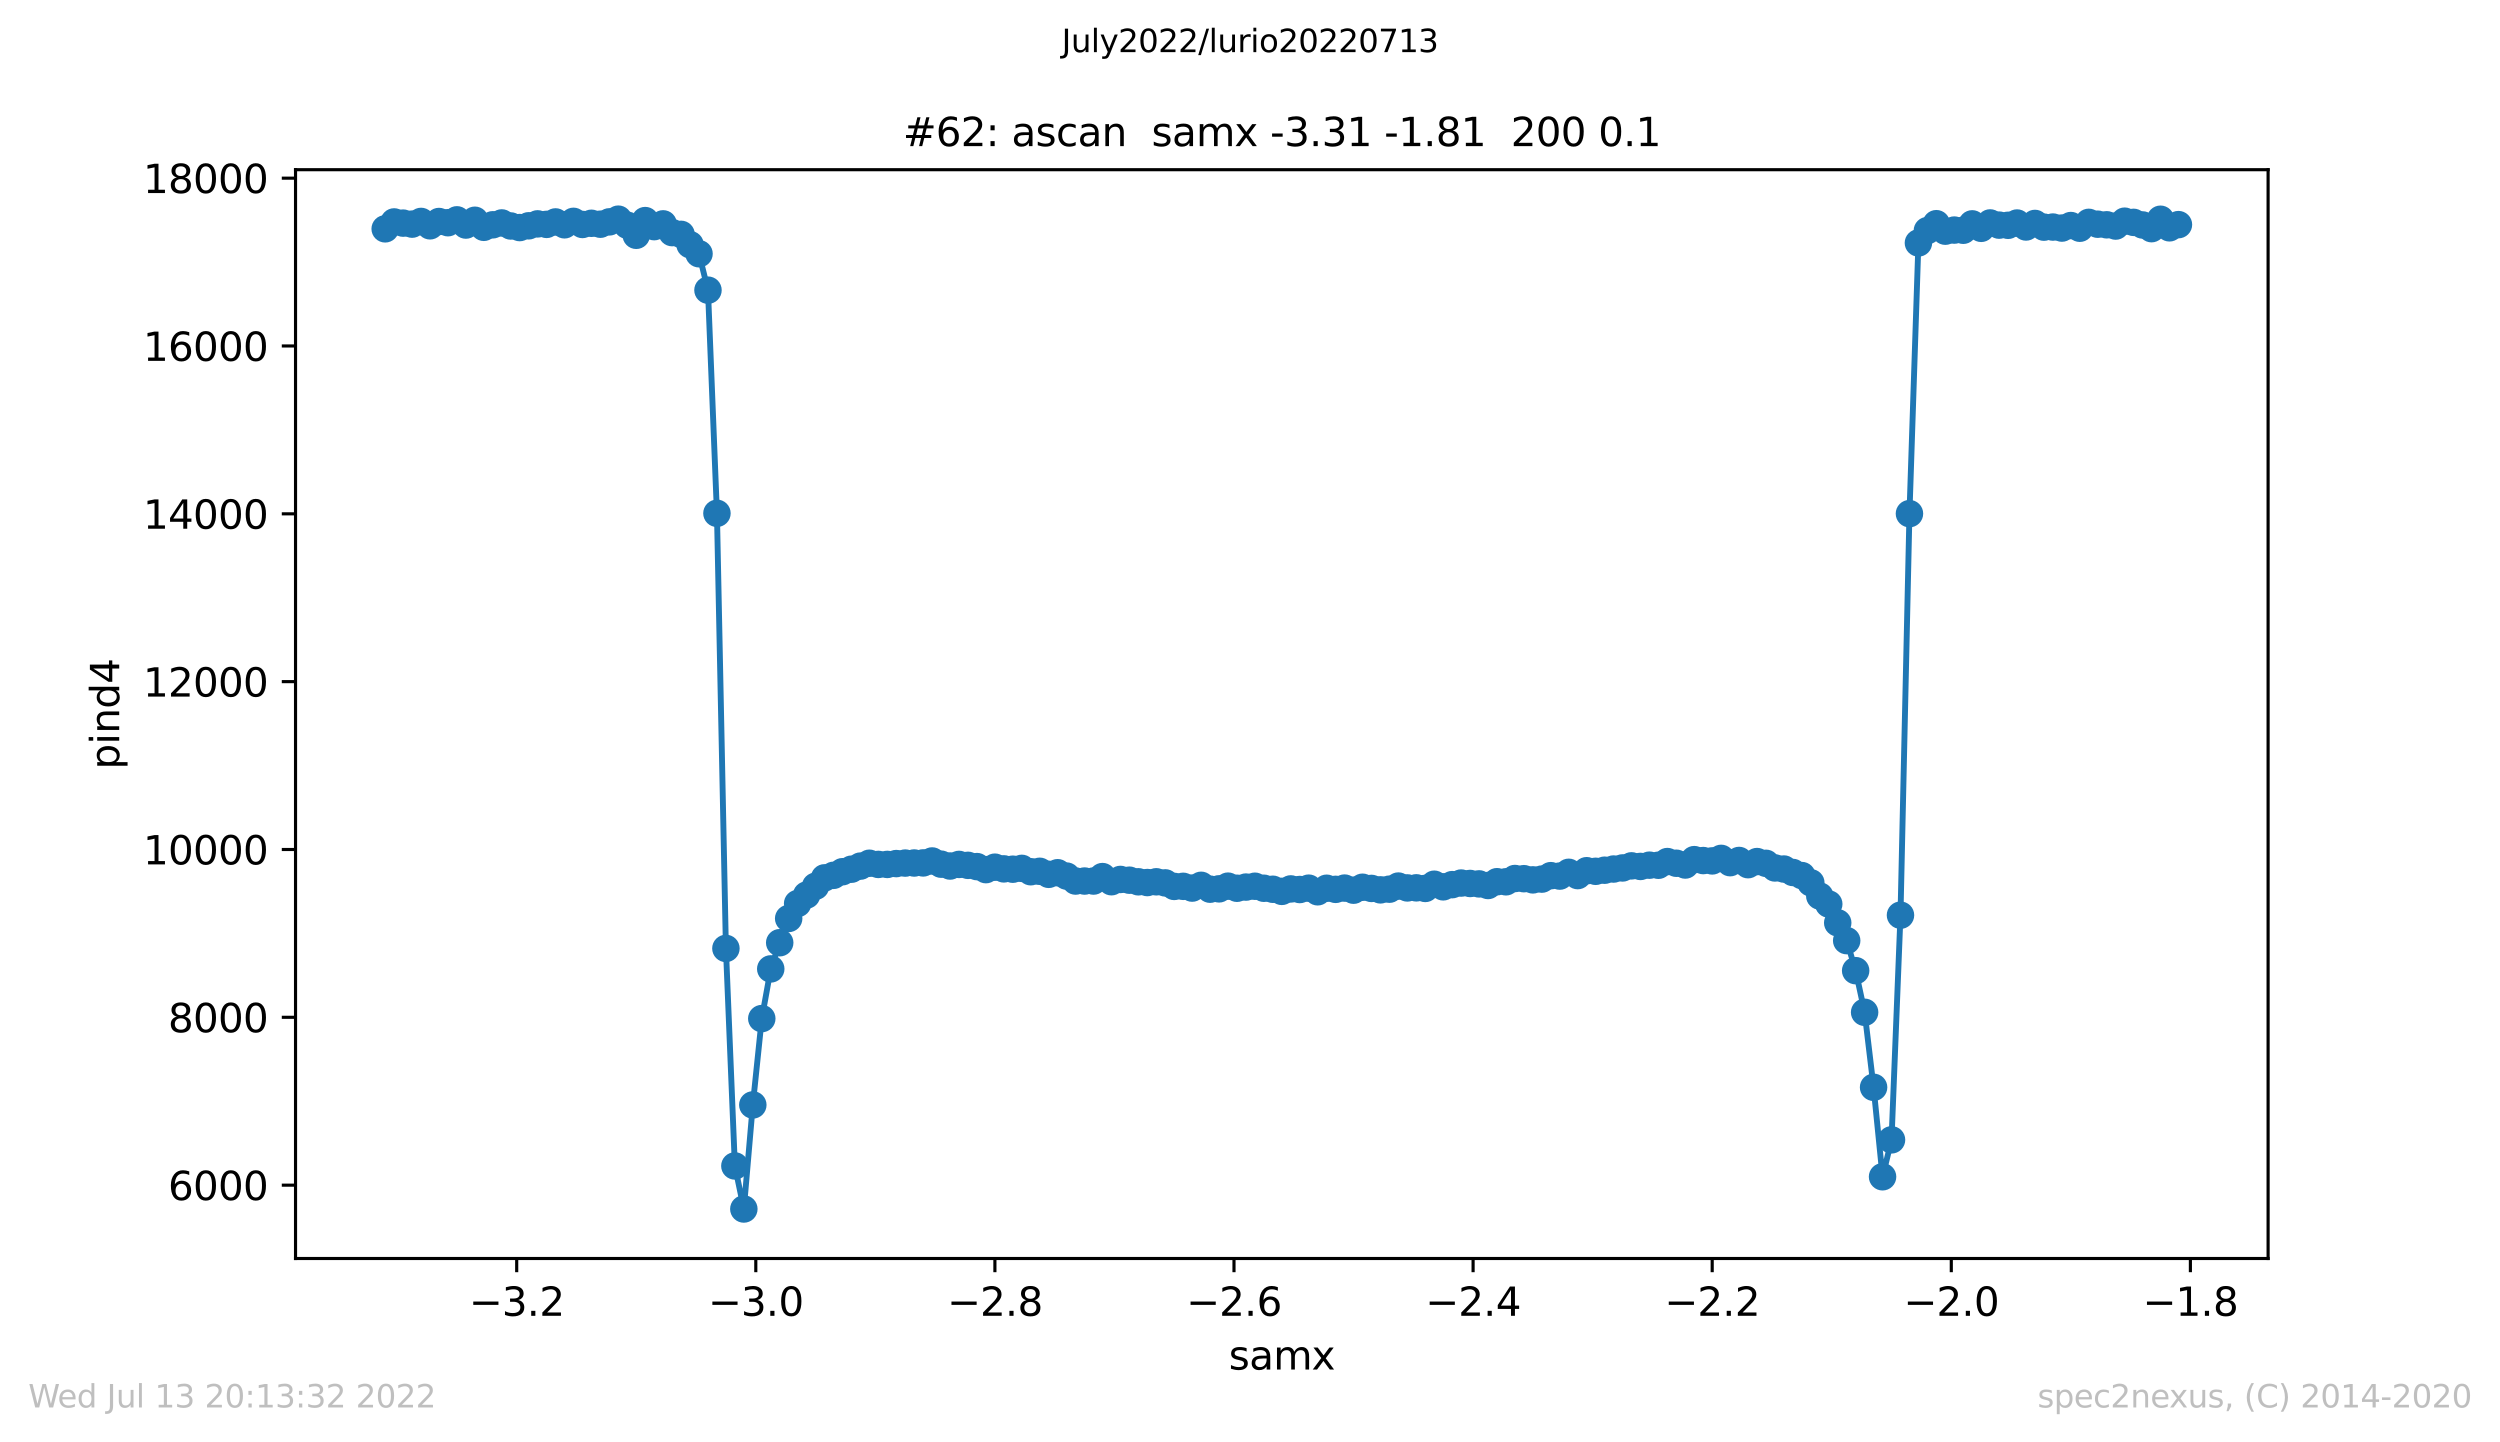 <?xml version="1.0" encoding="utf-8" standalone="no"?>
<!DOCTYPE svg PUBLIC "-//W3C//DTD SVG 1.1//EN"
  "http://www.w3.org/Graphics/SVG/1.1/DTD/svg11.dtd">
<svg xmlns:xlink="http://www.w3.org/1999/xlink" width="636.48pt" height="367.2pt" viewBox="0 0 636.48 367.2" xmlns="http://www.w3.org/2000/svg" version="1.1">
 <defs>
  <style type="text/css">*{stroke-linejoin: round; stroke-linecap: butt}</style>
 </defs>
 <g id="figure_1">
  <g id="patch_1">
   <path d="M 0 367.2 
L 636.48 367.2 
L 636.48 0 
L 0 0 
z
" style="fill: #ffffff"/>
  </g>
  <g id="axes_1">
   <g id="patch_2">
    <path d="M 75.24 320.4 
L 577.44 320.4 
L 577.44 43.2 
L 75.24 43.2 
z
" style="fill: #ffffff"/>
   </g>
   <g id="matplotlib.axis_1">
    <g id="xtick_1">
     <g id="line2d_1">
      <defs>
       <path id="m3a046f8547" d="M 0 0 
L 0 3.5 
" style="stroke: #000000; stroke-width: 0.8"/>
      </defs>
      <g>
       <use xlink:href="#m3a046f8547" x="131.547" y="320.4" style="stroke: #000000; stroke-width: 0.8"/>
      </g>
     </g>
     <g id="text_1">
      <!-- −3.2 -->
      <g transform="translate(119.406 334.998)scale(0.1 -0.1)">
       <defs>
        <path id="DejaVuSans-2212" d="M 678 2272 
L 4684 2272 
L 4684 1741 
L 678 1741 
L 678 2272 
z
" transform="scale(0.016)"/>
        <path id="DejaVuSans-33" d="M 2597 2516 
Q 3050 2419 3304 2112 
Q 3559 1806 3559 1356 
Q 3559 666 3084 287 
Q 2609 -91 1734 -91 
Q 1441 -91 1130 -33 
Q 819 25 488 141 
L 488 750 
Q 750 597 1062 519 
Q 1375 441 1716 441 
Q 2309 441 2620 675 
Q 2931 909 2931 1356 
Q 2931 1769 2642 2001 
Q 2353 2234 1838 2234 
L 1294 2234 
L 1294 2753 
L 1863 2753 
Q 2328 2753 2575 2939 
Q 2822 3125 2822 3475 
Q 2822 3834 2567 4026 
Q 2313 4219 1838 4219 
Q 1578 4219 1281 4162 
Q 984 4106 628 3988 
L 628 4550 
Q 988 4650 1302 4700 
Q 1616 4750 1894 4750 
Q 2613 4750 3031 4423 
Q 3450 4097 3450 3541 
Q 3450 3153 3228 2886 
Q 3006 2619 2597 2516 
z
" transform="scale(0.016)"/>
        <path id="DejaVuSans-2e" d="M 684 794 
L 1344 794 
L 1344 0 
L 684 0 
L 684 794 
z
" transform="scale(0.016)"/>
        <path id="DejaVuSans-32" d="M 1228 531 
L 3431 531 
L 3431 0 
L 469 0 
L 469 531 
Q 828 903 1448 1529 
Q 2069 2156 2228 2338 
Q 2531 2678 2651 2914 
Q 2772 3150 2772 3378 
Q 2772 3750 2511 3984 
Q 2250 4219 1831 4219 
Q 1534 4219 1204 4116 
Q 875 4013 500 3803 
L 500 4441 
Q 881 4594 1212 4672 
Q 1544 4750 1819 4750 
Q 2544 4750 2975 4387 
Q 3406 4025 3406 3419 
Q 3406 3131 3298 2873 
Q 3191 2616 2906 2266 
Q 2828 2175 2409 1742 
Q 1991 1309 1228 531 
z
" transform="scale(0.016)"/>
       </defs>
       <use xlink:href="#DejaVuSans-2212"/>
       <use xlink:href="#DejaVuSans-33" x="83.789"/>
       <use xlink:href="#DejaVuSans-2e" x="147.412"/>
       <use xlink:href="#DejaVuSans-32" x="179.199"/>
      </g>
     </g>
    </g>
    <g id="xtick_2">
     <g id="line2d_2">
      <g>
       <use xlink:href="#m3a046f8547" x="192.42" y="320.4" style="stroke: #000000; stroke-width: 0.8"/>
      </g>
     </g>
     <g id="text_2">
      <!-- −3.0 -->
      <g transform="translate(180.279 334.998)scale(0.1 -0.1)">
       <defs>
        <path id="DejaVuSans-30" d="M 2034 4250 
Q 1547 4250 1301 3770 
Q 1056 3291 1056 2328 
Q 1056 1369 1301 889 
Q 1547 409 2034 409 
Q 2525 409 2770 889 
Q 3016 1369 3016 2328 
Q 3016 3291 2770 3770 
Q 2525 4250 2034 4250 
z
M 2034 4750 
Q 2819 4750 3233 4129 
Q 3647 3509 3647 2328 
Q 3647 1150 3233 529 
Q 2819 -91 2034 -91 
Q 1250 -91 836 529 
Q 422 1150 422 2328 
Q 422 3509 836 4129 
Q 1250 4750 2034 4750 
z
" transform="scale(0.016)"/>
       </defs>
       <use xlink:href="#DejaVuSans-2212"/>
       <use xlink:href="#DejaVuSans-33" x="83.789"/>
       <use xlink:href="#DejaVuSans-2e" x="147.412"/>
       <use xlink:href="#DejaVuSans-30" x="179.199"/>
      </g>
     </g>
    </g>
    <g id="xtick_3">
     <g id="line2d_3">
      <g>
       <use xlink:href="#m3a046f8547" x="253.293" y="320.4" style="stroke: #000000; stroke-width: 0.8"/>
      </g>
     </g>
     <g id="text_3">
      <!-- −2.8 -->
      <g transform="translate(241.151 334.998)scale(0.1 -0.1)">
       <defs>
        <path id="DejaVuSans-38" d="M 2034 2216 
Q 1584 2216 1326 1975 
Q 1069 1734 1069 1313 
Q 1069 891 1326 650 
Q 1584 409 2034 409 
Q 2484 409 2743 651 
Q 3003 894 3003 1313 
Q 3003 1734 2745 1975 
Q 2488 2216 2034 2216 
z
M 1403 2484 
Q 997 2584 770 2862 
Q 544 3141 544 3541 
Q 544 4100 942 4425 
Q 1341 4750 2034 4750 
Q 2731 4750 3128 4425 
Q 3525 4100 3525 3541 
Q 3525 3141 3298 2862 
Q 3072 2584 2669 2484 
Q 3125 2378 3379 2068 
Q 3634 1759 3634 1313 
Q 3634 634 3220 271 
Q 2806 -91 2034 -91 
Q 1263 -91 848 271 
Q 434 634 434 1313 
Q 434 1759 690 2068 
Q 947 2378 1403 2484 
z
M 1172 3481 
Q 1172 3119 1398 2916 
Q 1625 2713 2034 2713 
Q 2441 2713 2670 2916 
Q 2900 3119 2900 3481 
Q 2900 3844 2670 4047 
Q 2441 4250 2034 4250 
Q 1625 4250 1398 4047 
Q 1172 3844 1172 3481 
z
" transform="scale(0.016)"/>
       </defs>
       <use xlink:href="#DejaVuSans-2212"/>
       <use xlink:href="#DejaVuSans-32" x="83.789"/>
       <use xlink:href="#DejaVuSans-2e" x="147.412"/>
       <use xlink:href="#DejaVuSans-38" x="179.199"/>
      </g>
     </g>
    </g>
    <g id="xtick_4">
     <g id="line2d_4">
      <g>
       <use xlink:href="#m3a046f8547" x="314.165" y="320.4" style="stroke: #000000; stroke-width: 0.8"/>
      </g>
     </g>
     <g id="text_4">
      <!-- −2.6 -->
      <g transform="translate(302.024 334.998)scale(0.1 -0.1)">
       <defs>
        <path id="DejaVuSans-36" d="M 2113 2584 
Q 1688 2584 1439 2293 
Q 1191 2003 1191 1497 
Q 1191 994 1439 701 
Q 1688 409 2113 409 
Q 2538 409 2786 701 
Q 3034 994 3034 1497 
Q 3034 2003 2786 2293 
Q 2538 2584 2113 2584 
z
M 3366 4563 
L 3366 3988 
Q 3128 4100 2886 4159 
Q 2644 4219 2406 4219 
Q 1781 4219 1451 3797 
Q 1122 3375 1075 2522 
Q 1259 2794 1537 2939 
Q 1816 3084 2150 3084 
Q 2853 3084 3261 2657 
Q 3669 2231 3669 1497 
Q 3669 778 3244 343 
Q 2819 -91 2113 -91 
Q 1303 -91 875 529 
Q 447 1150 447 2328 
Q 447 3434 972 4092 
Q 1497 4750 2381 4750 
Q 2619 4750 2861 4703 
Q 3103 4656 3366 4563 
z
" transform="scale(0.016)"/>
       </defs>
       <use xlink:href="#DejaVuSans-2212"/>
       <use xlink:href="#DejaVuSans-32" x="83.789"/>
       <use xlink:href="#DejaVuSans-2e" x="147.412"/>
       <use xlink:href="#DejaVuSans-36" x="179.199"/>
      </g>
     </g>
    </g>
    <g id="xtick_5">
     <g id="line2d_5">
      <g>
       <use xlink:href="#m3a046f8547" x="375.038" y="320.4" style="stroke: #000000; stroke-width: 0.8"/>
      </g>
     </g>
     <g id="text_5">
      <!-- −2.4 -->
      <g transform="translate(362.897 334.998)scale(0.1 -0.1)">
       <defs>
        <path id="DejaVuSans-34" d="M 2419 4116 
L 825 1625 
L 2419 1625 
L 2419 4116 
z
M 2253 4666 
L 3047 4666 
L 3047 1625 
L 3713 1625 
L 3713 1100 
L 3047 1100 
L 3047 0 
L 2419 0 
L 2419 1100 
L 313 1100 
L 313 1709 
L 2253 4666 
z
" transform="scale(0.016)"/>
       </defs>
       <use xlink:href="#DejaVuSans-2212"/>
       <use xlink:href="#DejaVuSans-32" x="83.789"/>
       <use xlink:href="#DejaVuSans-2e" x="147.412"/>
       <use xlink:href="#DejaVuSans-34" x="179.199"/>
      </g>
     </g>
    </g>
    <g id="xtick_6">
     <g id="line2d_6">
      <g>
       <use xlink:href="#m3a046f8547" x="435.911" y="320.4" style="stroke: #000000; stroke-width: 0.8"/>
      </g>
     </g>
     <g id="text_6">
      <!-- −2.2 -->
      <g transform="translate(423.77 334.998)scale(0.1 -0.1)">
       <use xlink:href="#DejaVuSans-2212"/>
       <use xlink:href="#DejaVuSans-32" x="83.789"/>
       <use xlink:href="#DejaVuSans-2e" x="147.412"/>
       <use xlink:href="#DejaVuSans-32" x="179.199"/>
      </g>
     </g>
    </g>
    <g id="xtick_7">
     <g id="line2d_7">
      <g>
       <use xlink:href="#m3a046f8547" x="496.784" y="320.4" style="stroke: #000000; stroke-width: 0.8"/>
      </g>
     </g>
     <g id="text_7">
      <!-- −2.0 -->
      <g transform="translate(484.642 334.998)scale(0.1 -0.1)">
       <use xlink:href="#DejaVuSans-2212"/>
       <use xlink:href="#DejaVuSans-32" x="83.789"/>
       <use xlink:href="#DejaVuSans-2e" x="147.412"/>
       <use xlink:href="#DejaVuSans-30" x="179.199"/>
      </g>
     </g>
    </g>
    <g id="xtick_8">
     <g id="line2d_8">
      <g>
       <use xlink:href="#m3a046f8547" x="557.656" y="320.4" style="stroke: #000000; stroke-width: 0.8"/>
      </g>
     </g>
     <g id="text_8">
      <!-- −1.8 -->
      <g transform="translate(545.515 334.998)scale(0.1 -0.1)">
       <defs>
        <path id="DejaVuSans-31" d="M 794 531 
L 1825 531 
L 1825 4091 
L 703 3866 
L 703 4441 
L 1819 4666 
L 2450 4666 
L 2450 531 
L 3481 531 
L 3481 0 
L 794 0 
L 794 531 
z
" transform="scale(0.016)"/>
       </defs>
       <use xlink:href="#DejaVuSans-2212"/>
       <use xlink:href="#DejaVuSans-31" x="83.789"/>
       <use xlink:href="#DejaVuSans-2e" x="147.412"/>
       <use xlink:href="#DejaVuSans-38" x="179.199"/>
      </g>
     </g>
    </g>
    <g id="text_9">
     <!-- samx -->
     <g transform="translate(312.842 348.677)scale(0.1 -0.1)">
      <defs>
       <path id="DejaVuSans-73" d="M 2834 3397 
L 2834 2853 
Q 2591 2978 2328 3040 
Q 2066 3103 1784 3103 
Q 1356 3103 1142 2972 
Q 928 2841 928 2578 
Q 928 2378 1081 2264 
Q 1234 2150 1697 2047 
L 1894 2003 
Q 2506 1872 2764 1633 
Q 3022 1394 3022 966 
Q 3022 478 2636 193 
Q 2250 -91 1575 -91 
Q 1294 -91 989 -36 
Q 684 19 347 128 
L 347 722 
Q 666 556 975 473 
Q 1284 391 1588 391 
Q 1994 391 2212 530 
Q 2431 669 2431 922 
Q 2431 1156 2273 1281 
Q 2116 1406 1581 1522 
L 1381 1569 
Q 847 1681 609 1914 
Q 372 2147 372 2553 
Q 372 3047 722 3315 
Q 1072 3584 1716 3584 
Q 2034 3584 2315 3537 
Q 2597 3491 2834 3397 
z
" transform="scale(0.016)"/>
       <path id="DejaVuSans-61" d="M 2194 1759 
Q 1497 1759 1228 1600 
Q 959 1441 959 1056 
Q 959 750 1161 570 
Q 1363 391 1709 391 
Q 2188 391 2477 730 
Q 2766 1069 2766 1631 
L 2766 1759 
L 2194 1759 
z
M 3341 1997 
L 3341 0 
L 2766 0 
L 2766 531 
Q 2569 213 2275 61 
Q 1981 -91 1556 -91 
Q 1019 -91 701 211 
Q 384 513 384 1019 
Q 384 1609 779 1909 
Q 1175 2209 1959 2209 
L 2766 2209 
L 2766 2266 
Q 2766 2663 2505 2880 
Q 2244 3097 1772 3097 
Q 1472 3097 1187 3025 
Q 903 2953 641 2809 
L 641 3341 
Q 956 3463 1253 3523 
Q 1550 3584 1831 3584 
Q 2591 3584 2966 3190 
Q 3341 2797 3341 1997 
z
" transform="scale(0.016)"/>
       <path id="DejaVuSans-6d" d="M 3328 2828 
Q 3544 3216 3844 3400 
Q 4144 3584 4550 3584 
Q 5097 3584 5394 3201 
Q 5691 2819 5691 2113 
L 5691 0 
L 5113 0 
L 5113 2094 
Q 5113 2597 4934 2840 
Q 4756 3084 4391 3084 
Q 3944 3084 3684 2787 
Q 3425 2491 3425 1978 
L 3425 0 
L 2847 0 
L 2847 2094 
Q 2847 2600 2669 2842 
Q 2491 3084 2119 3084 
Q 1678 3084 1418 2786 
Q 1159 2488 1159 1978 
L 1159 0 
L 581 0 
L 581 3500 
L 1159 3500 
L 1159 2956 
Q 1356 3278 1631 3431 
Q 1906 3584 2284 3584 
Q 2666 3584 2933 3390 
Q 3200 3197 3328 2828 
z
" transform="scale(0.016)"/>
       <path id="DejaVuSans-78" d="M 3513 3500 
L 2247 1797 
L 3578 0 
L 2900 0 
L 1881 1375 
L 863 0 
L 184 0 
L 1544 1831 
L 300 3500 
L 978 3500 
L 1906 2253 
L 2834 3500 
L 3513 3500 
z
" transform="scale(0.016)"/>
      </defs>
      <use xlink:href="#DejaVuSans-73"/>
      <use xlink:href="#DejaVuSans-61" x="52.1"/>
      <use xlink:href="#DejaVuSans-6d" x="113.379"/>
      <use xlink:href="#DejaVuSans-78" x="210.791"/>
     </g>
    </g>
   </g>
   <g id="matplotlib.axis_2">
    <g id="ytick_1">
     <g id="line2d_9">
      <defs>
       <path id="m0c24f546ec" d="M 0 0 
L -3.5 0 
" style="stroke: #000000; stroke-width: 0.8"/>
      </defs>
      <g>
       <use xlink:href="#m0c24f546ec" x="75.24" y="301.732" style="stroke: #000000; stroke-width: 0.8"/>
      </g>
     </g>
     <g id="text_10">
      <!-- 6000 -->
      <g transform="translate(42.79 305.532)scale(0.1 -0.1)">
       <use xlink:href="#DejaVuSans-36"/>
       <use xlink:href="#DejaVuSans-30" x="63.623"/>
       <use xlink:href="#DejaVuSans-30" x="127.246"/>
       <use xlink:href="#DejaVuSans-30" x="190.869"/>
      </g>
     </g>
    </g>
    <g id="ytick_2">
     <g id="line2d_10">
      <g>
       <use xlink:href="#m0c24f546ec" x="75.24" y="259.002" style="stroke: #000000; stroke-width: 0.8"/>
      </g>
     </g>
     <g id="text_11">
      <!-- 8000 -->
      <g transform="translate(42.79 262.802)scale(0.1 -0.1)">
       <use xlink:href="#DejaVuSans-38"/>
       <use xlink:href="#DejaVuSans-30" x="63.623"/>
       <use xlink:href="#DejaVuSans-30" x="127.246"/>
       <use xlink:href="#DejaVuSans-30" x="190.869"/>
      </g>
     </g>
    </g>
    <g id="ytick_3">
     <g id="line2d_11">
      <g>
       <use xlink:href="#m0c24f546ec" x="75.24" y="216.272" style="stroke: #000000; stroke-width: 0.8"/>
      </g>
     </g>
     <g id="text_12">
      <!-- 10000 -->
      <g transform="translate(36.428 220.072)scale(0.1 -0.1)">
       <use xlink:href="#DejaVuSans-31"/>
       <use xlink:href="#DejaVuSans-30" x="63.623"/>
       <use xlink:href="#DejaVuSans-30" x="127.246"/>
       <use xlink:href="#DejaVuSans-30" x="190.869"/>
       <use xlink:href="#DejaVuSans-30" x="254.492"/>
      </g>
     </g>
    </g>
    <g id="ytick_4">
     <g id="line2d_12">
      <g>
       <use xlink:href="#m0c24f546ec" x="75.24" y="173.542" style="stroke: #000000; stroke-width: 0.8"/>
      </g>
     </g>
     <g id="text_13">
      <!-- 12000 -->
      <g transform="translate(36.428 177.342)scale(0.1 -0.1)">
       <use xlink:href="#DejaVuSans-31"/>
       <use xlink:href="#DejaVuSans-32" x="63.623"/>
       <use xlink:href="#DejaVuSans-30" x="127.246"/>
       <use xlink:href="#DejaVuSans-30" x="190.869"/>
       <use xlink:href="#DejaVuSans-30" x="254.492"/>
      </g>
     </g>
    </g>
    <g id="ytick_5">
     <g id="line2d_13">
      <g>
       <use xlink:href="#m0c24f546ec" x="75.24" y="130.812" style="stroke: #000000; stroke-width: 0.8"/>
      </g>
     </g>
     <g id="text_14">
      <!-- 14000 -->
      <g transform="translate(36.428 134.612)scale(0.1 -0.1)">
       <use xlink:href="#DejaVuSans-31"/>
       <use xlink:href="#DejaVuSans-34" x="63.623"/>
       <use xlink:href="#DejaVuSans-30" x="127.246"/>
       <use xlink:href="#DejaVuSans-30" x="190.869"/>
       <use xlink:href="#DejaVuSans-30" x="254.492"/>
      </g>
     </g>
    </g>
    <g id="ytick_6">
     <g id="line2d_14">
      <g>
       <use xlink:href="#m0c24f546ec" x="75.24" y="88.082" style="stroke: #000000; stroke-width: 0.8"/>
      </g>
     </g>
     <g id="text_15">
      <!-- 16000 -->
      <g transform="translate(36.428 91.882)scale(0.1 -0.1)">
       <use xlink:href="#DejaVuSans-31"/>
       <use xlink:href="#DejaVuSans-36" x="63.623"/>
       <use xlink:href="#DejaVuSans-30" x="127.246"/>
       <use xlink:href="#DejaVuSans-30" x="190.869"/>
       <use xlink:href="#DejaVuSans-30" x="254.492"/>
      </g>
     </g>
    </g>
    <g id="ytick_7">
     <g id="line2d_15">
      <g>
       <use xlink:href="#m0c24f546ec" x="75.24" y="45.353" style="stroke: #000000; stroke-width: 0.8"/>
      </g>
     </g>
     <g id="text_16">
      <!-- 18000 -->
      <g transform="translate(36.428 49.152)scale(0.1 -0.1)">
       <use xlink:href="#DejaVuSans-31"/>
       <use xlink:href="#DejaVuSans-38" x="63.623"/>
       <use xlink:href="#DejaVuSans-30" x="127.246"/>
       <use xlink:href="#DejaVuSans-30" x="190.869"/>
       <use xlink:href="#DejaVuSans-30" x="254.492"/>
      </g>
     </g>
    </g>
    <g id="text_17">
     <!-- pind4 -->
     <g transform="translate(30.348 195.887)rotate(-90)scale(0.1 -0.1)">
      <defs>
       <path id="DejaVuSans-70" d="M 1159 525 
L 1159 -1331 
L 581 -1331 
L 581 3500 
L 1159 3500 
L 1159 2969 
Q 1341 3281 1617 3432 
Q 1894 3584 2278 3584 
Q 2916 3584 3314 3078 
Q 3713 2572 3713 1747 
Q 3713 922 3314 415 
Q 2916 -91 2278 -91 
Q 1894 -91 1617 61 
Q 1341 213 1159 525 
z
M 3116 1747 
Q 3116 2381 2855 2742 
Q 2594 3103 2138 3103 
Q 1681 3103 1420 2742 
Q 1159 2381 1159 1747 
Q 1159 1113 1420 752 
Q 1681 391 2138 391 
Q 2594 391 2855 752 
Q 3116 1113 3116 1747 
z
" transform="scale(0.016)"/>
       <path id="DejaVuSans-69" d="M 603 3500 
L 1178 3500 
L 1178 0 
L 603 0 
L 603 3500 
z
M 603 4863 
L 1178 4863 
L 1178 4134 
L 603 4134 
L 603 4863 
z
" transform="scale(0.016)"/>
       <path id="DejaVuSans-6e" d="M 3513 2113 
L 3513 0 
L 2938 0 
L 2938 2094 
Q 2938 2591 2744 2837 
Q 2550 3084 2163 3084 
Q 1697 3084 1428 2787 
Q 1159 2491 1159 1978 
L 1159 0 
L 581 0 
L 581 3500 
L 1159 3500 
L 1159 2956 
Q 1366 3272 1645 3428 
Q 1925 3584 2291 3584 
Q 2894 3584 3203 3211 
Q 3513 2838 3513 2113 
z
" transform="scale(0.016)"/>
       <path id="DejaVuSans-64" d="M 2906 2969 
L 2906 4863 
L 3481 4863 
L 3481 0 
L 2906 0 
L 2906 525 
Q 2725 213 2448 61 
Q 2172 -91 1784 -91 
Q 1150 -91 751 415 
Q 353 922 353 1747 
Q 353 2572 751 3078 
Q 1150 3584 1784 3584 
Q 2172 3584 2448 3432 
Q 2725 3281 2906 2969 
z
M 947 1747 
Q 947 1113 1208 752 
Q 1469 391 1925 391 
Q 2381 391 2643 752 
Q 2906 1113 2906 1747 
Q 2906 2381 2643 2742 
Q 2381 3103 1925 3103 
Q 1469 3103 1208 2742 
Q 947 2381 947 1747 
z
" transform="scale(0.016)"/>
      </defs>
      <use xlink:href="#DejaVuSans-70"/>
      <use xlink:href="#DejaVuSans-69" x="63.477"/>
      <use xlink:href="#DejaVuSans-6e" x="91.26"/>
      <use xlink:href="#DejaVuSans-64" x="154.639"/>
      <use xlink:href="#DejaVuSans-34" x="218.115"/>
     </g>
    </g>
   </g>
   <g id="line2d_16">
    <path d="M 98.067 58.257 
L 100.35 56.505 
L 104.915 57.061 
L 107.198 56.377 
L 109.481 57.488 
L 111.764 56.398 
L 114.046 56.697 
L 116.329 55.971 
L 118.612 57.296 
L 120.895 56.078 
L 123.177 57.872 
L 125.46 57.231 
L 127.743 56.761 
L 130.025 57.531 
L 132.308 57.936 
L 136.874 56.996 
L 139.156 57.125 
L 141.439 56.505 
L 143.722 57.231 
L 146.005 56.355 
L 148.287 57.146 
L 150.57 56.847 
L 152.853 57.082 
L 157.418 55.8 
L 159.701 57.338 
L 161.984 59.902 
L 164.266 56.163 
L 166.549 57.701 
L 168.832 56.996 
L 171.115 59.218 
L 173.397 59.667 
L 175.68 62.295 
L 177.963 64.602 
L 180.245 73.875 
L 182.528 130.684 
L 184.811 241.462 
L 187.094 296.84 
L 189.376 307.8 
L 191.659 281.307 
L 193.942 259.323 
L 196.225 246.675 
L 198.507 240.009 
L 200.79 233.834 
L 203.073 230.031 
L 209.921 223.494 
L 212.204 222.853 
L 214.486 221.934 
L 216.769 221.293 
L 221.335 219.776 
L 223.617 220.075 
L 225.9 220.075 
L 230.465 219.734 
L 235.031 219.691 
L 237.314 219.199 
L 239.596 220.011 
L 241.879 220.481 
L 244.162 220.075 
L 248.727 220.631 
L 251.01 221.4 
L 253.293 220.78 
L 255.575 221.208 
L 257.858 221.293 
L 260.141 221.08 
L 262.424 221.934 
L 264.706 221.827 
L 266.989 222.596 
L 269.272 222.191 
L 271.555 223.045 
L 273.837 224.306 
L 278.403 224.306 
L 280.685 223.173 
L 282.968 224.477 
L 285.251 223.9 
L 287.534 224.092 
L 289.816 224.498 
L 292.099 224.69 
L 294.382 224.498 
L 296.665 224.776 
L 298.947 225.673 
L 301.23 225.652 
L 303.513 226.1 
L 305.795 225.395 
L 308.078 226.378 
L 310.361 226.293 
L 312.644 225.609 
L 314.926 226.143 
L 319.492 225.63 
L 321.775 226.143 
L 324.057 226.399 
L 326.34 226.934 
L 328.623 226.314 
L 330.905 226.464 
L 333.188 226.122 
L 335.471 227.04 
L 337.754 226.143 
L 340.036 226.421 
L 342.319 226.1 
L 344.602 226.634 
L 346.885 225.887 
L 351.45 226.549 
L 353.733 226.378 
L 356.015 225.588 
L 358.298 226.058 
L 360.581 226.036 
L 362.864 226.186 
L 365.146 225.118 
L 367.429 225.78 
L 369.712 225.224 
L 371.995 224.818 
L 376.56 225.032 
L 378.843 225.438 
L 381.125 224.477 
L 383.408 224.498 
L 385.691 223.665 
L 387.974 223.707 
L 390.256 224.007 
L 392.539 223.814 
L 394.822 222.938 
L 397.105 223.045 
L 399.387 222.084 
L 401.67 222.917 
L 403.953 221.678 
L 406.235 221.827 
L 413.084 220.973 
L 415.366 220.439 
L 417.649 220.588 
L 419.932 220.268 
L 422.215 220.289 
L 424.497 219.349 
L 429.063 220.225 
L 431.345 218.858 
L 433.628 219.093 
L 435.911 219.178 
L 438.194 218.537 
L 440.476 219.627 
L 442.759 219.071 
L 445.042 220.139 
L 447.325 219.349 
L 449.607 219.798 
L 451.89 220.973 
L 454.173 221.25 
L 458.738 222.917 
L 461.021 224.754 
L 463.304 228.13 
L 465.586 230.16 
L 470.152 239.475 
L 472.435 247.123 
L 474.717 257.72 
L 477 276.821 
L 479.283 299.596 
L 481.565 290.195 
L 483.848 233.001 
L 486.131 130.77 
L 488.414 61.846 
L 490.696 58.706 
L 492.979 56.954 
L 495.262 58.855 
L 497.545 58.577 
L 499.827 58.62 
L 502.11 56.996 
L 504.393 58.129 
L 506.675 56.761 
L 508.958 57.317 
L 511.241 57.36 
L 513.524 56.783 
L 515.806 57.787 
L 518.089 56.89 
L 520.372 57.83 
L 522.655 57.808 
L 524.937 58.065 
L 527.22 57.424 
L 529.503 58.107 
L 531.785 56.612 
L 534.068 57.082 
L 536.351 57.231 
L 538.634 57.552 
L 540.916 56.313 
L 543.199 56.612 
L 545.482 57.274 
L 547.765 58.214 
L 550.047 55.821 
L 552.33 58.001 
L 554.613 57.189 
L 554.613 57.189 
" clip-path="url(#p8390b2f77a)" style="fill: none; stroke: #1f77b4; stroke-width: 1.5; stroke-linecap: square"/>
    <defs>
     <path id="mc798e11dca" d="M 0 3 
C 0.796 3 1.559 2.684 2.121 2.121 
C 2.684 1.559 3 0.796 3 0 
C 3 -0.796 2.684 -1.559 2.121 -2.121 
C 1.559 -2.684 0.796 -3 0 -3 
C -0.796 -3 -1.559 -2.684 -2.121 -2.121 
C -2.684 -1.559 -3 -0.796 -3 0 
C -3 0.796 -2.684 1.559 -2.121 2.121 
C -1.559 2.684 -0.796 3 0 3 
z
" style="stroke: #1f77b4"/>
    </defs>
    <g clip-path="url(#p8390b2f77a)">
     <use xlink:href="#mc798e11dca" x="98.067" y="58.257" style="fill: #1f77b4; stroke: #1f77b4"/>
     <use xlink:href="#mc798e11dca" x="100.35" y="56.505" style="fill: #1f77b4; stroke: #1f77b4"/>
     <use xlink:href="#mc798e11dca" x="102.633" y="56.804" style="fill: #1f77b4; stroke: #1f77b4"/>
     <use xlink:href="#mc798e11dca" x="104.915" y="57.061" style="fill: #1f77b4; stroke: #1f77b4"/>
     <use xlink:href="#mc798e11dca" x="107.198" y="56.377" style="fill: #1f77b4; stroke: #1f77b4"/>
     <use xlink:href="#mc798e11dca" x="109.481" y="57.488" style="fill: #1f77b4; stroke: #1f77b4"/>
     <use xlink:href="#mc798e11dca" x="111.764" y="56.398" style="fill: #1f77b4; stroke: #1f77b4"/>
     <use xlink:href="#mc798e11dca" x="114.046" y="56.697" style="fill: #1f77b4; stroke: #1f77b4"/>
     <use xlink:href="#mc798e11dca" x="116.329" y="55.971" style="fill: #1f77b4; stroke: #1f77b4"/>
     <use xlink:href="#mc798e11dca" x="118.612" y="57.296" style="fill: #1f77b4; stroke: #1f77b4"/>
     <use xlink:href="#mc798e11dca" x="120.895" y="56.078" style="fill: #1f77b4; stroke: #1f77b4"/>
     <use xlink:href="#mc798e11dca" x="123.177" y="57.872" style="fill: #1f77b4; stroke: #1f77b4"/>
     <use xlink:href="#mc798e11dca" x="125.46" y="57.231" style="fill: #1f77b4; stroke: #1f77b4"/>
     <use xlink:href="#mc798e11dca" x="127.743" y="56.761" style="fill: #1f77b4; stroke: #1f77b4"/>
     <use xlink:href="#mc798e11dca" x="130.025" y="57.531" style="fill: #1f77b4; stroke: #1f77b4"/>
     <use xlink:href="#mc798e11dca" x="132.308" y="57.936" style="fill: #1f77b4; stroke: #1f77b4"/>
     <use xlink:href="#mc798e11dca" x="134.591" y="57.488" style="fill: #1f77b4; stroke: #1f77b4"/>
     <use xlink:href="#mc798e11dca" x="136.874" y="56.996" style="fill: #1f77b4; stroke: #1f77b4"/>
     <use xlink:href="#mc798e11dca" x="139.156" y="57.125" style="fill: #1f77b4; stroke: #1f77b4"/>
     <use xlink:href="#mc798e11dca" x="141.439" y="56.505" style="fill: #1f77b4; stroke: #1f77b4"/>
     <use xlink:href="#mc798e11dca" x="143.722" y="57.231" style="fill: #1f77b4; stroke: #1f77b4"/>
     <use xlink:href="#mc798e11dca" x="146.005" y="56.355" style="fill: #1f77b4; stroke: #1f77b4"/>
     <use xlink:href="#mc798e11dca" x="148.287" y="57.146" style="fill: #1f77b4; stroke: #1f77b4"/>
     <use xlink:href="#mc798e11dca" x="150.57" y="56.847" style="fill: #1f77b4; stroke: #1f77b4"/>
     <use xlink:href="#mc798e11dca" x="152.853" y="57.082" style="fill: #1f77b4; stroke: #1f77b4"/>
     <use xlink:href="#mc798e11dca" x="155.135" y="56.484" style="fill: #1f77b4; stroke: #1f77b4"/>
     <use xlink:href="#mc798e11dca" x="157.418" y="55.8" style="fill: #1f77b4; stroke: #1f77b4"/>
     <use xlink:href="#mc798e11dca" x="159.701" y="57.338" style="fill: #1f77b4; stroke: #1f77b4"/>
     <use xlink:href="#mc798e11dca" x="161.984" y="59.902" style="fill: #1f77b4; stroke: #1f77b4"/>
     <use xlink:href="#mc798e11dca" x="164.266" y="56.163" style="fill: #1f77b4; stroke: #1f77b4"/>
     <use xlink:href="#mc798e11dca" x="166.549" y="57.701" style="fill: #1f77b4; stroke: #1f77b4"/>
     <use xlink:href="#mc798e11dca" x="168.832" y="56.996" style="fill: #1f77b4; stroke: #1f77b4"/>
     <use xlink:href="#mc798e11dca" x="171.115" y="59.218" style="fill: #1f77b4; stroke: #1f77b4"/>
     <use xlink:href="#mc798e11dca" x="173.397" y="59.667" style="fill: #1f77b4; stroke: #1f77b4"/>
     <use xlink:href="#mc798e11dca" x="175.68" y="62.295" style="fill: #1f77b4; stroke: #1f77b4"/>
     <use xlink:href="#mc798e11dca" x="177.963" y="64.602" style="fill: #1f77b4; stroke: #1f77b4"/>
     <use xlink:href="#mc798e11dca" x="180.245" y="73.875" style="fill: #1f77b4; stroke: #1f77b4"/>
     <use xlink:href="#mc798e11dca" x="182.528" y="130.684" style="fill: #1f77b4; stroke: #1f77b4"/>
     <use xlink:href="#mc798e11dca" x="184.811" y="241.462" style="fill: #1f77b4; stroke: #1f77b4"/>
     <use xlink:href="#mc798e11dca" x="187.094" y="296.84" style="fill: #1f77b4; stroke: #1f77b4"/>
     <use xlink:href="#mc798e11dca" x="189.376" y="307.8" style="fill: #1f77b4; stroke: #1f77b4"/>
     <use xlink:href="#mc798e11dca" x="191.659" y="281.307" style="fill: #1f77b4; stroke: #1f77b4"/>
     <use xlink:href="#mc798e11dca" x="193.942" y="259.323" style="fill: #1f77b4; stroke: #1f77b4"/>
     <use xlink:href="#mc798e11dca" x="196.225" y="246.675" style="fill: #1f77b4; stroke: #1f77b4"/>
     <use xlink:href="#mc798e11dca" x="198.507" y="240.009" style="fill: #1f77b4; stroke: #1f77b4"/>
     <use xlink:href="#mc798e11dca" x="200.79" y="233.834" style="fill: #1f77b4; stroke: #1f77b4"/>
     <use xlink:href="#mc798e11dca" x="203.073" y="230.031" style="fill: #1f77b4; stroke: #1f77b4"/>
     <use xlink:href="#mc798e11dca" x="205.355" y="227.874" style="fill: #1f77b4; stroke: #1f77b4"/>
     <use xlink:href="#mc798e11dca" x="207.638" y="225.63" style="fill: #1f77b4; stroke: #1f77b4"/>
     <use xlink:href="#mc798e11dca" x="209.921" y="223.494" style="fill: #1f77b4; stroke: #1f77b4"/>
     <use xlink:href="#mc798e11dca" x="212.204" y="222.853" style="fill: #1f77b4; stroke: #1f77b4"/>
     <use xlink:href="#mc798e11dca" x="214.486" y="221.934" style="fill: #1f77b4; stroke: #1f77b4"/>
     <use xlink:href="#mc798e11dca" x="216.769" y="221.293" style="fill: #1f77b4; stroke: #1f77b4"/>
     <use xlink:href="#mc798e11dca" x="219.052" y="220.503" style="fill: #1f77b4; stroke: #1f77b4"/>
     <use xlink:href="#mc798e11dca" x="221.335" y="219.776" style="fill: #1f77b4; stroke: #1f77b4"/>
     <use xlink:href="#mc798e11dca" x="223.617" y="220.075" style="fill: #1f77b4; stroke: #1f77b4"/>
     <use xlink:href="#mc798e11dca" x="225.9" y="220.075" style="fill: #1f77b4; stroke: #1f77b4"/>
     <use xlink:href="#mc798e11dca" x="228.183" y="219.862" style="fill: #1f77b4; stroke: #1f77b4"/>
     <use xlink:href="#mc798e11dca" x="230.465" y="219.734" style="fill: #1f77b4; stroke: #1f77b4"/>
     <use xlink:href="#mc798e11dca" x="232.748" y="219.712" style="fill: #1f77b4; stroke: #1f77b4"/>
     <use xlink:href="#mc798e11dca" x="235.031" y="219.691" style="fill: #1f77b4; stroke: #1f77b4"/>
     <use xlink:href="#mc798e11dca" x="237.314" y="219.199" style="fill: #1f77b4; stroke: #1f77b4"/>
     <use xlink:href="#mc798e11dca" x="239.596" y="220.011" style="fill: #1f77b4; stroke: #1f77b4"/>
     <use xlink:href="#mc798e11dca" x="241.879" y="220.481" style="fill: #1f77b4; stroke: #1f77b4"/>
     <use xlink:href="#mc798e11dca" x="244.162" y="220.075" style="fill: #1f77b4; stroke: #1f77b4"/>
     <use xlink:href="#mc798e11dca" x="246.445" y="220.31" style="fill: #1f77b4; stroke: #1f77b4"/>
     <use xlink:href="#mc798e11dca" x="248.727" y="220.631" style="fill: #1f77b4; stroke: #1f77b4"/>
     <use xlink:href="#mc798e11dca" x="251.01" y="221.4" style="fill: #1f77b4; stroke: #1f77b4"/>
     <use xlink:href="#mc798e11dca" x="253.293" y="220.78" style="fill: #1f77b4; stroke: #1f77b4"/>
     <use xlink:href="#mc798e11dca" x="255.575" y="221.208" style="fill: #1f77b4; stroke: #1f77b4"/>
     <use xlink:href="#mc798e11dca" x="257.858" y="221.293" style="fill: #1f77b4; stroke: #1f77b4"/>
     <use xlink:href="#mc798e11dca" x="260.141" y="221.08" style="fill: #1f77b4; stroke: #1f77b4"/>
     <use xlink:href="#mc798e11dca" x="262.424" y="221.934" style="fill: #1f77b4; stroke: #1f77b4"/>
     <use xlink:href="#mc798e11dca" x="264.706" y="221.827" style="fill: #1f77b4; stroke: #1f77b4"/>
     <use xlink:href="#mc798e11dca" x="266.989" y="222.596" style="fill: #1f77b4; stroke: #1f77b4"/>
     <use xlink:href="#mc798e11dca" x="269.272" y="222.191" style="fill: #1f77b4; stroke: #1f77b4"/>
     <use xlink:href="#mc798e11dca" x="271.555" y="223.045" style="fill: #1f77b4; stroke: #1f77b4"/>
     <use xlink:href="#mc798e11dca" x="273.837" y="224.306" style="fill: #1f77b4; stroke: #1f77b4"/>
     <use xlink:href="#mc798e11dca" x="276.12" y="224.306" style="fill: #1f77b4; stroke: #1f77b4"/>
     <use xlink:href="#mc798e11dca" x="278.403" y="224.306" style="fill: #1f77b4; stroke: #1f77b4"/>
     <use xlink:href="#mc798e11dca" x="280.685" y="223.173" style="fill: #1f77b4; stroke: #1f77b4"/>
     <use xlink:href="#mc798e11dca" x="282.968" y="224.477" style="fill: #1f77b4; stroke: #1f77b4"/>
     <use xlink:href="#mc798e11dca" x="285.251" y="223.9" style="fill: #1f77b4; stroke: #1f77b4"/>
     <use xlink:href="#mc798e11dca" x="287.534" y="224.092" style="fill: #1f77b4; stroke: #1f77b4"/>
     <use xlink:href="#mc798e11dca" x="289.816" y="224.498" style="fill: #1f77b4; stroke: #1f77b4"/>
     <use xlink:href="#mc798e11dca" x="292.099" y="224.69" style="fill: #1f77b4; stroke: #1f77b4"/>
     <use xlink:href="#mc798e11dca" x="294.382" y="224.498" style="fill: #1f77b4; stroke: #1f77b4"/>
     <use xlink:href="#mc798e11dca" x="296.665" y="224.776" style="fill: #1f77b4; stroke: #1f77b4"/>
     <use xlink:href="#mc798e11dca" x="298.947" y="225.673" style="fill: #1f77b4; stroke: #1f77b4"/>
     <use xlink:href="#mc798e11dca" x="301.23" y="225.652" style="fill: #1f77b4; stroke: #1f77b4"/>
     <use xlink:href="#mc798e11dca" x="303.513" y="226.1" style="fill: #1f77b4; stroke: #1f77b4"/>
     <use xlink:href="#mc798e11dca" x="305.795" y="225.395" style="fill: #1f77b4; stroke: #1f77b4"/>
     <use xlink:href="#mc798e11dca" x="308.078" y="226.378" style="fill: #1f77b4; stroke: #1f77b4"/>
     <use xlink:href="#mc798e11dca" x="310.361" y="226.293" style="fill: #1f77b4; stroke: #1f77b4"/>
     <use xlink:href="#mc798e11dca" x="312.644" y="225.609" style="fill: #1f77b4; stroke: #1f77b4"/>
     <use xlink:href="#mc798e11dca" x="314.926" y="226.143" style="fill: #1f77b4; stroke: #1f77b4"/>
     <use xlink:href="#mc798e11dca" x="317.209" y="225.844" style="fill: #1f77b4; stroke: #1f77b4"/>
     <use xlink:href="#mc798e11dca" x="319.492" y="225.63" style="fill: #1f77b4; stroke: #1f77b4"/>
     <use xlink:href="#mc798e11dca" x="321.775" y="226.143" style="fill: #1f77b4; stroke: #1f77b4"/>
     <use xlink:href="#mc798e11dca" x="324.057" y="226.399" style="fill: #1f77b4; stroke: #1f77b4"/>
     <use xlink:href="#mc798e11dca" x="326.34" y="226.934" style="fill: #1f77b4; stroke: #1f77b4"/>
     <use xlink:href="#mc798e11dca" x="328.623" y="226.314" style="fill: #1f77b4; stroke: #1f77b4"/>
     <use xlink:href="#mc798e11dca" x="330.905" y="226.464" style="fill: #1f77b4; stroke: #1f77b4"/>
     <use xlink:href="#mc798e11dca" x="333.188" y="226.122" style="fill: #1f77b4; stroke: #1f77b4"/>
     <use xlink:href="#mc798e11dca" x="335.471" y="227.04" style="fill: #1f77b4; stroke: #1f77b4"/>
     <use xlink:href="#mc798e11dca" x="337.754" y="226.143" style="fill: #1f77b4; stroke: #1f77b4"/>
     <use xlink:href="#mc798e11dca" x="340.036" y="226.421" style="fill: #1f77b4; stroke: #1f77b4"/>
     <use xlink:href="#mc798e11dca" x="342.319" y="226.1" style="fill: #1f77b4; stroke: #1f77b4"/>
     <use xlink:href="#mc798e11dca" x="344.602" y="226.634" style="fill: #1f77b4; stroke: #1f77b4"/>
     <use xlink:href="#mc798e11dca" x="346.885" y="225.887" style="fill: #1f77b4; stroke: #1f77b4"/>
     <use xlink:href="#mc798e11dca" x="349.167" y="226.186" style="fill: #1f77b4; stroke: #1f77b4"/>
     <use xlink:href="#mc798e11dca" x="351.45" y="226.549" style="fill: #1f77b4; stroke: #1f77b4"/>
     <use xlink:href="#mc798e11dca" x="353.733" y="226.378" style="fill: #1f77b4; stroke: #1f77b4"/>
     <use xlink:href="#mc798e11dca" x="356.015" y="225.588" style="fill: #1f77b4; stroke: #1f77b4"/>
     <use xlink:href="#mc798e11dca" x="358.298" y="226.058" style="fill: #1f77b4; stroke: #1f77b4"/>
     <use xlink:href="#mc798e11dca" x="360.581" y="226.036" style="fill: #1f77b4; stroke: #1f77b4"/>
     <use xlink:href="#mc798e11dca" x="362.864" y="226.186" style="fill: #1f77b4; stroke: #1f77b4"/>
     <use xlink:href="#mc798e11dca" x="365.146" y="225.118" style="fill: #1f77b4; stroke: #1f77b4"/>
     <use xlink:href="#mc798e11dca" x="367.429" y="225.78" style="fill: #1f77b4; stroke: #1f77b4"/>
     <use xlink:href="#mc798e11dca" x="369.712" y="225.224" style="fill: #1f77b4; stroke: #1f77b4"/>
     <use xlink:href="#mc798e11dca" x="371.995" y="224.818" style="fill: #1f77b4; stroke: #1f77b4"/>
     <use xlink:href="#mc798e11dca" x="374.277" y="224.925" style="fill: #1f77b4; stroke: #1f77b4"/>
     <use xlink:href="#mc798e11dca" x="376.56" y="225.032" style="fill: #1f77b4; stroke: #1f77b4"/>
     <use xlink:href="#mc798e11dca" x="378.843" y="225.438" style="fill: #1f77b4; stroke: #1f77b4"/>
     <use xlink:href="#mc798e11dca" x="381.125" y="224.477" style="fill: #1f77b4; stroke: #1f77b4"/>
     <use xlink:href="#mc798e11dca" x="383.408" y="224.498" style="fill: #1f77b4; stroke: #1f77b4"/>
     <use xlink:href="#mc798e11dca" x="385.691" y="223.665" style="fill: #1f77b4; stroke: #1f77b4"/>
     <use xlink:href="#mc798e11dca" x="387.974" y="223.707" style="fill: #1f77b4; stroke: #1f77b4"/>
     <use xlink:href="#mc798e11dca" x="390.256" y="224.007" style="fill: #1f77b4; stroke: #1f77b4"/>
     <use xlink:href="#mc798e11dca" x="392.539" y="223.814" style="fill: #1f77b4; stroke: #1f77b4"/>
     <use xlink:href="#mc798e11dca" x="394.822" y="222.938" style="fill: #1f77b4; stroke: #1f77b4"/>
     <use xlink:href="#mc798e11dca" x="397.105" y="223.045" style="fill: #1f77b4; stroke: #1f77b4"/>
     <use xlink:href="#mc798e11dca" x="399.387" y="222.084" style="fill: #1f77b4; stroke: #1f77b4"/>
     <use xlink:href="#mc798e11dca" x="401.67" y="222.917" style="fill: #1f77b4; stroke: #1f77b4"/>
     <use xlink:href="#mc798e11dca" x="403.953" y="221.678" style="fill: #1f77b4; stroke: #1f77b4"/>
     <use xlink:href="#mc798e11dca" x="406.235" y="221.827" style="fill: #1f77b4; stroke: #1f77b4"/>
     <use xlink:href="#mc798e11dca" x="408.518" y="221.55" style="fill: #1f77b4; stroke: #1f77b4"/>
     <use xlink:href="#mc798e11dca" x="410.801" y="221.25" style="fill: #1f77b4; stroke: #1f77b4"/>
     <use xlink:href="#mc798e11dca" x="413.084" y="220.973" style="fill: #1f77b4; stroke: #1f77b4"/>
     <use xlink:href="#mc798e11dca" x="415.366" y="220.439" style="fill: #1f77b4; stroke: #1f77b4"/>
     <use xlink:href="#mc798e11dca" x="417.649" y="220.588" style="fill: #1f77b4; stroke: #1f77b4"/>
     <use xlink:href="#mc798e11dca" x="419.932" y="220.268" style="fill: #1f77b4; stroke: #1f77b4"/>
     <use xlink:href="#mc798e11dca" x="422.215" y="220.289" style="fill: #1f77b4; stroke: #1f77b4"/>
     <use xlink:href="#mc798e11dca" x="424.497" y="219.349" style="fill: #1f77b4; stroke: #1f77b4"/>
     <use xlink:href="#mc798e11dca" x="426.78" y="219.776" style="fill: #1f77b4; stroke: #1f77b4"/>
     <use xlink:href="#mc798e11dca" x="429.063" y="220.225" style="fill: #1f77b4; stroke: #1f77b4"/>
     <use xlink:href="#mc798e11dca" x="431.345" y="218.858" style="fill: #1f77b4; stroke: #1f77b4"/>
     <use xlink:href="#mc798e11dca" x="433.628" y="219.093" style="fill: #1f77b4; stroke: #1f77b4"/>
     <use xlink:href="#mc798e11dca" x="435.911" y="219.178" style="fill: #1f77b4; stroke: #1f77b4"/>
     <use xlink:href="#mc798e11dca" x="438.194" y="218.537" style="fill: #1f77b4; stroke: #1f77b4"/>
     <use xlink:href="#mc798e11dca" x="440.476" y="219.627" style="fill: #1f77b4; stroke: #1f77b4"/>
     <use xlink:href="#mc798e11dca" x="442.759" y="219.071" style="fill: #1f77b4; stroke: #1f77b4"/>
     <use xlink:href="#mc798e11dca" x="445.042" y="220.139" style="fill: #1f77b4; stroke: #1f77b4"/>
     <use xlink:href="#mc798e11dca" x="447.325" y="219.349" style="fill: #1f77b4; stroke: #1f77b4"/>
     <use xlink:href="#mc798e11dca" x="449.607" y="219.798" style="fill: #1f77b4; stroke: #1f77b4"/>
     <use xlink:href="#mc798e11dca" x="451.89" y="220.973" style="fill: #1f77b4; stroke: #1f77b4"/>
     <use xlink:href="#mc798e11dca" x="454.173" y="221.25" style="fill: #1f77b4; stroke: #1f77b4"/>
     <use xlink:href="#mc798e11dca" x="456.455" y="222.126" style="fill: #1f77b4; stroke: #1f77b4"/>
     <use xlink:href="#mc798e11dca" x="458.738" y="222.917" style="fill: #1f77b4; stroke: #1f77b4"/>
     <use xlink:href="#mc798e11dca" x="461.021" y="224.754" style="fill: #1f77b4; stroke: #1f77b4"/>
     <use xlink:href="#mc798e11dca" x="463.304" y="228.13" style="fill: #1f77b4; stroke: #1f77b4"/>
     <use xlink:href="#mc798e11dca" x="465.586" y="230.16" style="fill: #1f77b4; stroke: #1f77b4"/>
     <use xlink:href="#mc798e11dca" x="467.869" y="234.945" style="fill: #1f77b4; stroke: #1f77b4"/>
     <use xlink:href="#mc798e11dca" x="470.152" y="239.475" style="fill: #1f77b4; stroke: #1f77b4"/>
     <use xlink:href="#mc798e11dca" x="472.435" y="247.123" style="fill: #1f77b4; stroke: #1f77b4"/>
     <use xlink:href="#mc798e11dca" x="474.717" y="257.72" style="fill: #1f77b4; stroke: #1f77b4"/>
     <use xlink:href="#mc798e11dca" x="477" y="276.821" style="fill: #1f77b4; stroke: #1f77b4"/>
     <use xlink:href="#mc798e11dca" x="479.283" y="299.596" style="fill: #1f77b4; stroke: #1f77b4"/>
     <use xlink:href="#mc798e11dca" x="481.565" y="290.195" style="fill: #1f77b4; stroke: #1f77b4"/>
     <use xlink:href="#mc798e11dca" x="483.848" y="233.001" style="fill: #1f77b4; stroke: #1f77b4"/>
     <use xlink:href="#mc798e11dca" x="486.131" y="130.77" style="fill: #1f77b4; stroke: #1f77b4"/>
     <use xlink:href="#mc798e11dca" x="488.414" y="61.846" style="fill: #1f77b4; stroke: #1f77b4"/>
     <use xlink:href="#mc798e11dca" x="490.696" y="58.706" style="fill: #1f77b4; stroke: #1f77b4"/>
     <use xlink:href="#mc798e11dca" x="492.979" y="56.954" style="fill: #1f77b4; stroke: #1f77b4"/>
     <use xlink:href="#mc798e11dca" x="495.262" y="58.855" style="fill: #1f77b4; stroke: #1f77b4"/>
     <use xlink:href="#mc798e11dca" x="497.545" y="58.577" style="fill: #1f77b4; stroke: #1f77b4"/>
     <use xlink:href="#mc798e11dca" x="499.827" y="58.62" style="fill: #1f77b4; stroke: #1f77b4"/>
     <use xlink:href="#mc798e11dca" x="502.11" y="56.996" style="fill: #1f77b4; stroke: #1f77b4"/>
     <use xlink:href="#mc798e11dca" x="504.393" y="58.129" style="fill: #1f77b4; stroke: #1f77b4"/>
     <use xlink:href="#mc798e11dca" x="506.675" y="56.761" style="fill: #1f77b4; stroke: #1f77b4"/>
     <use xlink:href="#mc798e11dca" x="508.958" y="57.317" style="fill: #1f77b4; stroke: #1f77b4"/>
     <use xlink:href="#mc798e11dca" x="511.241" y="57.36" style="fill: #1f77b4; stroke: #1f77b4"/>
     <use xlink:href="#mc798e11dca" x="513.524" y="56.783" style="fill: #1f77b4; stroke: #1f77b4"/>
     <use xlink:href="#mc798e11dca" x="515.806" y="57.787" style="fill: #1f77b4; stroke: #1f77b4"/>
     <use xlink:href="#mc798e11dca" x="518.089" y="56.89" style="fill: #1f77b4; stroke: #1f77b4"/>
     <use xlink:href="#mc798e11dca" x="520.372" y="57.83" style="fill: #1f77b4; stroke: #1f77b4"/>
     <use xlink:href="#mc798e11dca" x="522.655" y="57.808" style="fill: #1f77b4; stroke: #1f77b4"/>
     <use xlink:href="#mc798e11dca" x="524.937" y="58.065" style="fill: #1f77b4; stroke: #1f77b4"/>
     <use xlink:href="#mc798e11dca" x="527.22" y="57.424" style="fill: #1f77b4; stroke: #1f77b4"/>
     <use xlink:href="#mc798e11dca" x="529.503" y="58.107" style="fill: #1f77b4; stroke: #1f77b4"/>
     <use xlink:href="#mc798e11dca" x="531.785" y="56.612" style="fill: #1f77b4; stroke: #1f77b4"/>
     <use xlink:href="#mc798e11dca" x="534.068" y="57.082" style="fill: #1f77b4; stroke: #1f77b4"/>
     <use xlink:href="#mc798e11dca" x="536.351" y="57.231" style="fill: #1f77b4; stroke: #1f77b4"/>
     <use xlink:href="#mc798e11dca" x="538.634" y="57.552" style="fill: #1f77b4; stroke: #1f77b4"/>
     <use xlink:href="#mc798e11dca" x="540.916" y="56.313" style="fill: #1f77b4; stroke: #1f77b4"/>
     <use xlink:href="#mc798e11dca" x="543.199" y="56.612" style="fill: #1f77b4; stroke: #1f77b4"/>
     <use xlink:href="#mc798e11dca" x="545.482" y="57.274" style="fill: #1f77b4; stroke: #1f77b4"/>
     <use xlink:href="#mc798e11dca" x="547.765" y="58.214" style="fill: #1f77b4; stroke: #1f77b4"/>
     <use xlink:href="#mc798e11dca" x="550.047" y="55.821" style="fill: #1f77b4; stroke: #1f77b4"/>
     <use xlink:href="#mc798e11dca" x="552.33" y="58.001" style="fill: #1f77b4; stroke: #1f77b4"/>
     <use xlink:href="#mc798e11dca" x="554.613" y="57.189" style="fill: #1f77b4; stroke: #1f77b4"/>
    </g>
   </g>
   <g id="patch_3">
    <path d="M 75.24 320.4 
L 75.24 43.2 
" style="fill: none; stroke: #000000; stroke-width: 0.8; stroke-linejoin: miter; stroke-linecap: square"/>
   </g>
   <g id="patch_4">
    <path d="M 577.44 320.4 
L 577.44 43.2 
" style="fill: none; stroke: #000000; stroke-width: 0.8; stroke-linejoin: miter; stroke-linecap: square"/>
   </g>
   <g id="patch_5">
    <path d="M 75.24 320.4 
L 577.44 320.4 
" style="fill: none; stroke: #000000; stroke-width: 0.8; stroke-linejoin: miter; stroke-linecap: square"/>
   </g>
   <g id="patch_6">
    <path d="M 75.24 43.2 
L 577.44 43.2 
" style="fill: none; stroke: #000000; stroke-width: 0.8; stroke-linejoin: miter; stroke-linecap: square"/>
   </g>
   <g id="text_18">
    <!-- #62: ascan  samx -3.31 -1.81  200 0.1 -->
    <g transform="translate(229.873 37.2)scale(0.1 -0.1)">
     <defs>
      <path id="DejaVuSans-23" d="M 3272 2816 
L 2363 2816 
L 2100 1772 
L 3016 1772 
L 3272 2816 
z
M 2803 4594 
L 2478 3297 
L 3391 3297 
L 3719 4594 
L 4219 4594 
L 3897 3297 
L 4872 3297 
L 4872 2816 
L 3775 2816 
L 3519 1772 
L 4513 1772 
L 4513 1294 
L 3397 1294 
L 3072 0 
L 2572 0 
L 2894 1294 
L 1978 1294 
L 1656 0 
L 1153 0 
L 1478 1294 
L 494 1294 
L 494 1772 
L 1594 1772 
L 1856 2816 
L 850 2816 
L 850 3297 
L 1978 3297 
L 2297 4594 
L 2803 4594 
z
" transform="scale(0.016)"/>
      <path id="DejaVuSans-3a" d="M 750 794 
L 1409 794 
L 1409 0 
L 750 0 
L 750 794 
z
M 750 3309 
L 1409 3309 
L 1409 2516 
L 750 2516 
L 750 3309 
z
" transform="scale(0.016)"/>
      <path id="DejaVuSans-20" transform="scale(0.016)"/>
      <path id="DejaVuSans-63" d="M 3122 3366 
L 3122 2828 
Q 2878 2963 2633 3030 
Q 2388 3097 2138 3097 
Q 1578 3097 1268 2742 
Q 959 2388 959 1747 
Q 959 1106 1268 751 
Q 1578 397 2138 397 
Q 2388 397 2633 464 
Q 2878 531 3122 666 
L 3122 134 
Q 2881 22 2623 -34 
Q 2366 -91 2075 -91 
Q 1284 -91 818 406 
Q 353 903 353 1747 
Q 353 2603 823 3093 
Q 1294 3584 2113 3584 
Q 2378 3584 2631 3529 
Q 2884 3475 3122 3366 
z
" transform="scale(0.016)"/>
      <path id="DejaVuSans-2d" d="M 313 2009 
L 1997 2009 
L 1997 1497 
L 313 1497 
L 313 2009 
z
" transform="scale(0.016)"/>
     </defs>
     <use xlink:href="#DejaVuSans-23"/>
     <use xlink:href="#DejaVuSans-36" x="83.789"/>
     <use xlink:href="#DejaVuSans-32" x="147.412"/>
     <use xlink:href="#DejaVuSans-3a" x="211.035"/>
     <use xlink:href="#DejaVuSans-20" x="244.727"/>
     <use xlink:href="#DejaVuSans-61" x="276.514"/>
     <use xlink:href="#DejaVuSans-73" x="337.793"/>
     <use xlink:href="#DejaVuSans-63" x="389.893"/>
     <use xlink:href="#DejaVuSans-61" x="444.873"/>
     <use xlink:href="#DejaVuSans-6e" x="506.152"/>
     <use xlink:href="#DejaVuSans-20" x="569.531"/>
     <use xlink:href="#DejaVuSans-20" x="601.318"/>
     <use xlink:href="#DejaVuSans-73" x="633.105"/>
     <use xlink:href="#DejaVuSans-61" x="685.205"/>
     <use xlink:href="#DejaVuSans-6d" x="746.484"/>
     <use xlink:href="#DejaVuSans-78" x="843.896"/>
     <use xlink:href="#DejaVuSans-20" x="903.076"/>
     <use xlink:href="#DejaVuSans-2d" x="934.863"/>
     <use xlink:href="#DejaVuSans-33" x="970.947"/>
     <use xlink:href="#DejaVuSans-2e" x="1034.57"/>
     <use xlink:href="#DejaVuSans-33" x="1066.357"/>
     <use xlink:href="#DejaVuSans-31" x="1129.98"/>
     <use xlink:href="#DejaVuSans-20" x="1193.604"/>
     <use xlink:href="#DejaVuSans-2d" x="1225.391"/>
     <use xlink:href="#DejaVuSans-31" x="1261.475"/>
     <use xlink:href="#DejaVuSans-2e" x="1325.098"/>
     <use xlink:href="#DejaVuSans-38" x="1356.885"/>
     <use xlink:href="#DejaVuSans-31" x="1420.508"/>
     <use xlink:href="#DejaVuSans-20" x="1484.131"/>
     <use xlink:href="#DejaVuSans-20" x="1515.918"/>
     <use xlink:href="#DejaVuSans-32" x="1547.705"/>
     <use xlink:href="#DejaVuSans-30" x="1611.328"/>
     <use xlink:href="#DejaVuSans-30" x="1674.951"/>
     <use xlink:href="#DejaVuSans-20" x="1738.574"/>
     <use xlink:href="#DejaVuSans-30" x="1770.361"/>
     <use xlink:href="#DejaVuSans-2e" x="1833.984"/>
     <use xlink:href="#DejaVuSans-31" x="1865.771"/>
    </g>
   </g>
  </g>
  <g id="text_19">
   <!-- July2022/lurio20220713 -->
   <g transform="translate(270.309 13.279)scale(0.08 -0.08)">
    <defs>
     <path id="DejaVuSans-4a" d="M 628 4666 
L 1259 4666 
L 1259 325 
Q 1259 -519 939 -900 
Q 619 -1281 -91 -1281 
L -331 -1281 
L -331 -750 
L -134 -750 
Q 284 -750 456 -515 
Q 628 -281 628 325 
L 628 4666 
z
" transform="scale(0.016)"/>
     <path id="DejaVuSans-75" d="M 544 1381 
L 544 3500 
L 1119 3500 
L 1119 1403 
Q 1119 906 1312 657 
Q 1506 409 1894 409 
Q 2359 409 2629 706 
Q 2900 1003 2900 1516 
L 2900 3500 
L 3475 3500 
L 3475 0 
L 2900 0 
L 2900 538 
Q 2691 219 2414 64 
Q 2138 -91 1772 -91 
Q 1169 -91 856 284 
Q 544 659 544 1381 
z
M 1991 3584 
L 1991 3584 
z
" transform="scale(0.016)"/>
     <path id="DejaVuSans-6c" d="M 603 4863 
L 1178 4863 
L 1178 0 
L 603 0 
L 603 4863 
z
" transform="scale(0.016)"/>
     <path id="DejaVuSans-79" d="M 2059 -325 
Q 1816 -950 1584 -1140 
Q 1353 -1331 966 -1331 
L 506 -1331 
L 506 -850 
L 844 -850 
Q 1081 -850 1212 -737 
Q 1344 -625 1503 -206 
L 1606 56 
L 191 3500 
L 800 3500 
L 1894 763 
L 2988 3500 
L 3597 3500 
L 2059 -325 
z
" transform="scale(0.016)"/>
     <path id="DejaVuSans-2f" d="M 1625 4666 
L 2156 4666 
L 531 -594 
L 0 -594 
L 1625 4666 
z
" transform="scale(0.016)"/>
     <path id="DejaVuSans-72" d="M 2631 2963 
Q 2534 3019 2420 3045 
Q 2306 3072 2169 3072 
Q 1681 3072 1420 2755 
Q 1159 2438 1159 1844 
L 1159 0 
L 581 0 
L 581 3500 
L 1159 3500 
L 1159 2956 
Q 1341 3275 1631 3429 
Q 1922 3584 2338 3584 
Q 2397 3584 2469 3576 
Q 2541 3569 2628 3553 
L 2631 2963 
z
" transform="scale(0.016)"/>
     <path id="DejaVuSans-6f" d="M 1959 3097 
Q 1497 3097 1228 2736 
Q 959 2375 959 1747 
Q 959 1119 1226 758 
Q 1494 397 1959 397 
Q 2419 397 2687 759 
Q 2956 1122 2956 1747 
Q 2956 2369 2687 2733 
Q 2419 3097 1959 3097 
z
M 1959 3584 
Q 2709 3584 3137 3096 
Q 3566 2609 3566 1747 
Q 3566 888 3137 398 
Q 2709 -91 1959 -91 
Q 1206 -91 779 398 
Q 353 888 353 1747 
Q 353 2609 779 3096 
Q 1206 3584 1959 3584 
z
" transform="scale(0.016)"/>
     <path id="DejaVuSans-37" d="M 525 4666 
L 3525 4666 
L 3525 4397 
L 1831 0 
L 1172 0 
L 2766 4134 
L 525 4134 
L 525 4666 
z
" transform="scale(0.016)"/>
    </defs>
    <use xlink:href="#DejaVuSans-4a"/>
    <use xlink:href="#DejaVuSans-75" x="29.492"/>
    <use xlink:href="#DejaVuSans-6c" x="92.871"/>
    <use xlink:href="#DejaVuSans-79" x="120.654"/>
    <use xlink:href="#DejaVuSans-32" x="179.834"/>
    <use xlink:href="#DejaVuSans-30" x="243.457"/>
    <use xlink:href="#DejaVuSans-32" x="307.08"/>
    <use xlink:href="#DejaVuSans-32" x="370.703"/>
    <use xlink:href="#DejaVuSans-2f" x="434.326"/>
    <use xlink:href="#DejaVuSans-6c" x="468.018"/>
    <use xlink:href="#DejaVuSans-75" x="495.801"/>
    <use xlink:href="#DejaVuSans-72" x="559.18"/>
    <use xlink:href="#DejaVuSans-69" x="600.293"/>
    <use xlink:href="#DejaVuSans-6f" x="628.076"/>
    <use xlink:href="#DejaVuSans-32" x="689.258"/>
    <use xlink:href="#DejaVuSans-30" x="752.881"/>
    <use xlink:href="#DejaVuSans-32" x="816.504"/>
    <use xlink:href="#DejaVuSans-32" x="880.127"/>
    <use xlink:href="#DejaVuSans-30" x="943.75"/>
    <use xlink:href="#DejaVuSans-37" x="1007.373"/>
    <use xlink:href="#DejaVuSans-31" x="1070.996"/>
    <use xlink:href="#DejaVuSans-33" x="1134.619"/>
   </g>
  </g>
  <g id="text_20">
   <!-- Wed Jul 13 20:13:32 2022 -->
   <g style="fill: #808080; opacity: 0.5" transform="translate(7.2 358.336)scale(0.08 -0.08)">
    <defs>
     <path id="DejaVuSans-57" d="M 213 4666 
L 850 4666 
L 1831 722 
L 2809 4666 
L 3519 4666 
L 4500 722 
L 5478 4666 
L 6119 4666 
L 4947 0 
L 4153 0 
L 3169 4050 
L 2175 0 
L 1381 0 
L 213 4666 
z
" transform="scale(0.016)"/>
     <path id="DejaVuSans-65" d="M 3597 1894 
L 3597 1613 
L 953 1613 
Q 991 1019 1311 708 
Q 1631 397 2203 397 
Q 2534 397 2845 478 
Q 3156 559 3463 722 
L 3463 178 
Q 3153 47 2828 -22 
Q 2503 -91 2169 -91 
Q 1331 -91 842 396 
Q 353 884 353 1716 
Q 353 2575 817 3079 
Q 1281 3584 2069 3584 
Q 2775 3584 3186 3129 
Q 3597 2675 3597 1894 
z
M 3022 2063 
Q 3016 2534 2758 2815 
Q 2500 3097 2075 3097 
Q 1594 3097 1305 2825 
Q 1016 2553 972 2059 
L 3022 2063 
z
" transform="scale(0.016)"/>
    </defs>
    <use xlink:href="#DejaVuSans-57"/>
    <use xlink:href="#DejaVuSans-65" x="93.002"/>
    <use xlink:href="#DejaVuSans-64" x="154.525"/>
    <use xlink:href="#DejaVuSans-20" x="218.002"/>
    <use xlink:href="#DejaVuSans-4a" x="249.789"/>
    <use xlink:href="#DejaVuSans-75" x="279.281"/>
    <use xlink:href="#DejaVuSans-6c" x="342.66"/>
    <use xlink:href="#DejaVuSans-20" x="370.443"/>
    <use xlink:href="#DejaVuSans-31" x="402.23"/>
    <use xlink:href="#DejaVuSans-33" x="465.854"/>
    <use xlink:href="#DejaVuSans-20" x="529.477"/>
    <use xlink:href="#DejaVuSans-32" x="561.264"/>
    <use xlink:href="#DejaVuSans-30" x="624.887"/>
    <use xlink:href="#DejaVuSans-3a" x="688.51"/>
    <use xlink:href="#DejaVuSans-31" x="722.201"/>
    <use xlink:href="#DejaVuSans-33" x="785.824"/>
    <use xlink:href="#DejaVuSans-3a" x="849.447"/>
    <use xlink:href="#DejaVuSans-33" x="883.139"/>
    <use xlink:href="#DejaVuSans-32" x="946.762"/>
    <use xlink:href="#DejaVuSans-20" x="1010.385"/>
    <use xlink:href="#DejaVuSans-32" x="1042.172"/>
    <use xlink:href="#DejaVuSans-30" x="1105.795"/>
    <use xlink:href="#DejaVuSans-32" x="1169.418"/>
    <use xlink:href="#DejaVuSans-32" x="1233.041"/>
   </g>
  </g>
  <g id="text_21">
   <!-- spec2nexus, (C) 2014-2020 -->
   <g style="fill: #808080; opacity: 0.5" transform="translate(518.735 358.336)scale(0.08 -0.08)">
    <defs>
     <path id="DejaVuSans-2c" d="M 750 794 
L 1409 794 
L 1409 256 
L 897 -744 
L 494 -744 
L 750 256 
L 750 794 
z
" transform="scale(0.016)"/>
     <path id="DejaVuSans-28" d="M 1984 4856 
Q 1566 4138 1362 3434 
Q 1159 2731 1159 2009 
Q 1159 1288 1364 580 
Q 1569 -128 1984 -844 
L 1484 -844 
Q 1016 -109 783 600 
Q 550 1309 550 2009 
Q 550 2706 781 3412 
Q 1013 4119 1484 4856 
L 1984 4856 
z
" transform="scale(0.016)"/>
     <path id="DejaVuSans-43" d="M 4122 4306 
L 4122 3641 
Q 3803 3938 3442 4084 
Q 3081 4231 2675 4231 
Q 1875 4231 1450 3742 
Q 1025 3253 1025 2328 
Q 1025 1406 1450 917 
Q 1875 428 2675 428 
Q 3081 428 3442 575 
Q 3803 722 4122 1019 
L 4122 359 
Q 3791 134 3420 21 
Q 3050 -91 2638 -91 
Q 1578 -91 968 557 
Q 359 1206 359 2328 
Q 359 3453 968 4101 
Q 1578 4750 2638 4750 
Q 3056 4750 3426 4639 
Q 3797 4528 4122 4306 
z
" transform="scale(0.016)"/>
     <path id="DejaVuSans-29" d="M 513 4856 
L 1013 4856 
Q 1481 4119 1714 3412 
Q 1947 2706 1947 2009 
Q 1947 1309 1714 600 
Q 1481 -109 1013 -844 
L 513 -844 
Q 928 -128 1133 580 
Q 1338 1288 1338 2009 
Q 1338 2731 1133 3434 
Q 928 4138 513 4856 
z
" transform="scale(0.016)"/>
    </defs>
    <use xlink:href="#DejaVuSans-73"/>
    <use xlink:href="#DejaVuSans-70" x="52.1"/>
    <use xlink:href="#DejaVuSans-65" x="115.576"/>
    <use xlink:href="#DejaVuSans-63" x="177.1"/>
    <use xlink:href="#DejaVuSans-32" x="232.08"/>
    <use xlink:href="#DejaVuSans-6e" x="295.703"/>
    <use xlink:href="#DejaVuSans-65" x="359.082"/>
    <use xlink:href="#DejaVuSans-78" x="418.855"/>
    <use xlink:href="#DejaVuSans-75" x="478.035"/>
    <use xlink:href="#DejaVuSans-73" x="541.414"/>
    <use xlink:href="#DejaVuSans-2c" x="593.514"/>
    <use xlink:href="#DejaVuSans-20" x="625.301"/>
    <use xlink:href="#DejaVuSans-28" x="657.088"/>
    <use xlink:href="#DejaVuSans-43" x="696.102"/>
    <use xlink:href="#DejaVuSans-29" x="765.926"/>
    <use xlink:href="#DejaVuSans-20" x="804.939"/>
    <use xlink:href="#DejaVuSans-32" x="836.727"/>
    <use xlink:href="#DejaVuSans-30" x="900.35"/>
    <use xlink:href="#DejaVuSans-31" x="963.973"/>
    <use xlink:href="#DejaVuSans-34" x="1027.596"/>
    <use xlink:href="#DejaVuSans-2d" x="1091.219"/>
    <use xlink:href="#DejaVuSans-32" x="1127.303"/>
    <use xlink:href="#DejaVuSans-30" x="1190.926"/>
    <use xlink:href="#DejaVuSans-32" x="1254.549"/>
    <use xlink:href="#DejaVuSans-30" x="1318.172"/>
   </g>
  </g>
 </g>
 <defs>
  <clipPath id="p8390b2f77a">
   <rect x="75.24" y="43.2" width="502.2" height="277.2"/>
  </clipPath>
 </defs>
</svg>
